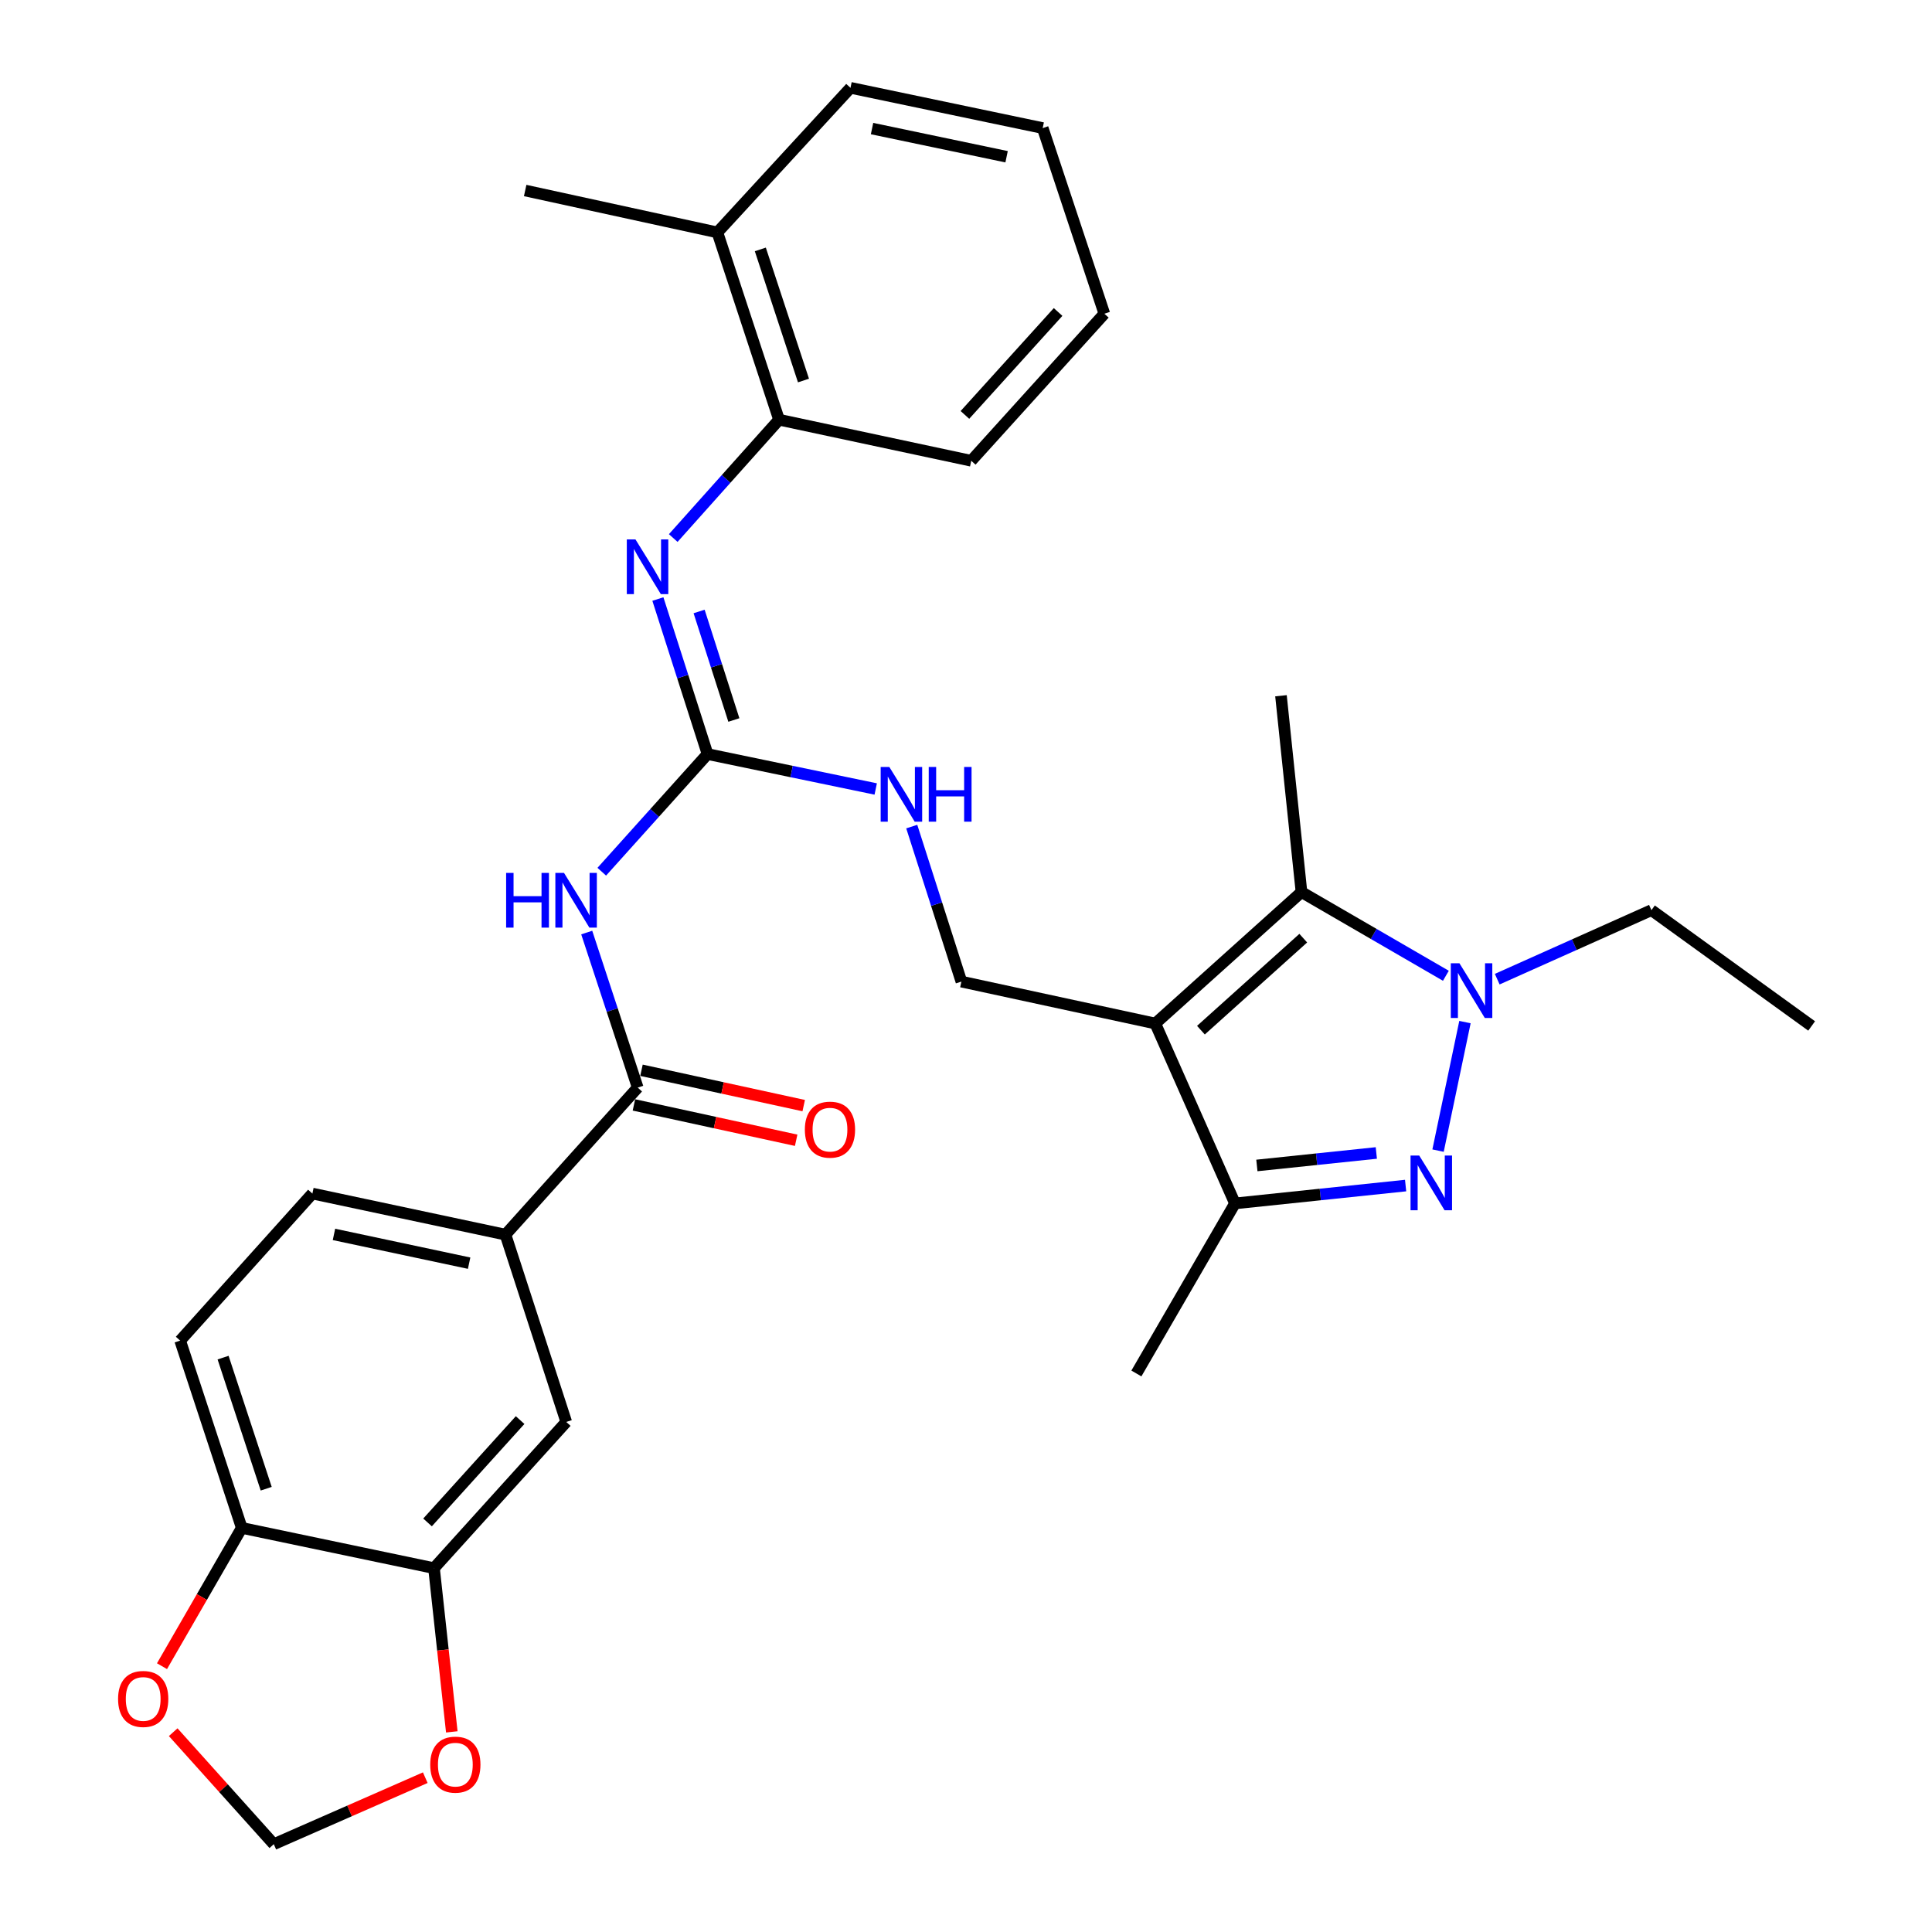 <?xml version='1.0' encoding='iso-8859-1'?>
<svg version='1.1' baseProfile='full'
              xmlns='http://www.w3.org/2000/svg'
                      xmlns:rdkit='http://www.rdkit.org/xml'
                      xmlns:xlink='http://www.w3.org/1999/xlink'
                  xml:space='preserve'
width='1000px' height='1000px' viewBox='0 0 1000 1000'>
<!-- END OF HEADER -->
<rect style='opacity:1.0;fill:#FFFFFF;stroke:none' width='1000' height='1000' x='0' y='0'> </rect>
<path class='bond-2' d='M 597.973,529.77 L 673.647,461.735' style='fill:none;fill-rule:evenodd;stroke:#000000;stroke-width:6px;stroke-linecap:butt;stroke-linejoin:miter;stroke-opacity:1' />
<path class='bond-2' d='M 621.597,533.216 L 674.569,485.591' style='fill:none;fill-rule:evenodd;stroke:#000000;stroke-width:6px;stroke-linecap:butt;stroke-linejoin:miter;stroke-opacity:1' />
<path class='bond-3' d='M 597.973,529.77 L 639.216,622.884' style='fill:none;fill-rule:evenodd;stroke:#000000;stroke-width:6px;stroke-linecap:butt;stroke-linejoin:miter;stroke-opacity:1' />
<path class='bond-8' d='M 597.973,529.77 L 497.618,508.077' style='fill:none;fill-rule:evenodd;stroke:#000000;stroke-width:6px;stroke-linecap:butt;stroke-linejoin:miter;stroke-opacity:1' />
<path class='bond-0' d='M 727.542,613.647 L 683.379,618.266' style='fill:none;fill-rule:evenodd;stroke:#0000FF;stroke-width:6px;stroke-linecap:butt;stroke-linejoin:miter;stroke-opacity:1' />
<path class='bond-0' d='M 683.379,618.266 L 639.216,622.884' style='fill:none;fill-rule:evenodd;stroke:#000000;stroke-width:6px;stroke-linecap:butt;stroke-linejoin:miter;stroke-opacity:1' />
<path class='bond-0' d='M 712.383,596.775 L 681.47,600.008' style='fill:none;fill-rule:evenodd;stroke:#0000FF;stroke-width:6px;stroke-linecap:butt;stroke-linejoin:miter;stroke-opacity:1' />
<path class='bond-0' d='M 681.47,600.008 L 650.556,603.24' style='fill:none;fill-rule:evenodd;stroke:#000000;stroke-width:6px;stroke-linecap:butt;stroke-linejoin:miter;stroke-opacity:1' />
<path class='bond-31' d='M 744.333,595.556 L 758.264,529.033' style='fill:none;fill-rule:evenodd;stroke:#0000FF;stroke-width:6px;stroke-linecap:butt;stroke-linejoin:miter;stroke-opacity:1' />
<path class='bond-1' d='M 748.388,505.059 L 711.018,483.397' style='fill:none;fill-rule:evenodd;stroke:#0000FF;stroke-width:6px;stroke-linecap:butt;stroke-linejoin:miter;stroke-opacity:1' />
<path class='bond-1' d='M 711.018,483.397 L 673.647,461.735' style='fill:none;fill-rule:evenodd;stroke:#000000;stroke-width:6px;stroke-linecap:butt;stroke-linejoin:miter;stroke-opacity:1' />
<path class='bond-22' d='M 774.962,506.812 L 814.869,488.954' style='fill:none;fill-rule:evenodd;stroke:#0000FF;stroke-width:6px;stroke-linecap:butt;stroke-linejoin:miter;stroke-opacity:1' />
<path class='bond-22' d='M 814.869,488.954 L 854.776,471.097' style='fill:none;fill-rule:evenodd;stroke:#000000;stroke-width:6px;stroke-linecap:butt;stroke-linejoin:miter;stroke-opacity:1' />
<path class='bond-23' d='M 673.647,461.735 L 663.03,360.115' style='fill:none;fill-rule:evenodd;stroke:#000000;stroke-width:6px;stroke-linecap:butt;stroke-linejoin:miter;stroke-opacity:1' />
<path class='bond-24' d='M 639.216,622.884 L 588.192,710.909' style='fill:none;fill-rule:evenodd;stroke:#000000;stroke-width:6px;stroke-linecap:butt;stroke-linejoin:miter;stroke-opacity:1' />
<path class='bond-4' d='M 311.476,451.2 L 338.847,420.751' style='fill:none;fill-rule:evenodd;stroke:#0000FF;stroke-width:6px;stroke-linecap:butt;stroke-linejoin:miter;stroke-opacity:1' />
<path class='bond-4' d='M 338.847,420.751 L 366.218,390.303' style='fill:none;fill-rule:evenodd;stroke:#000000;stroke-width:6px;stroke-linecap:butt;stroke-linejoin:miter;stroke-opacity:1' />
<path class='bond-6' d='M 303.687,482.689 L 316.88,522.812' style='fill:none;fill-rule:evenodd;stroke:#0000FF;stroke-width:6px;stroke-linecap:butt;stroke-linejoin:miter;stroke-opacity:1' />
<path class='bond-6' d='M 316.88,522.812 L 330.073,562.936' style='fill:none;fill-rule:evenodd;stroke:#000000;stroke-width:6px;stroke-linecap:butt;stroke-linejoin:miter;stroke-opacity:1' />
<path class='bond-5' d='M 366.218,390.303 L 409.744,399.34' style='fill:none;fill-rule:evenodd;stroke:#000000;stroke-width:6px;stroke-linecap:butt;stroke-linejoin:miter;stroke-opacity:1' />
<path class='bond-5' d='M 409.744,399.34 L 453.27,408.377' style='fill:none;fill-rule:evenodd;stroke:#0000FF;stroke-width:6px;stroke-linecap:butt;stroke-linejoin:miter;stroke-opacity:1' />
<path class='bond-7' d='M 366.218,390.303 L 353.37,350.181' style='fill:none;fill-rule:evenodd;stroke:#000000;stroke-width:6px;stroke-linecap:butt;stroke-linejoin:miter;stroke-opacity:1' />
<path class='bond-7' d='M 353.37,350.181 L 340.522,310.059' style='fill:none;fill-rule:evenodd;stroke:#0000FF;stroke-width:6px;stroke-linecap:butt;stroke-linejoin:miter;stroke-opacity:1' />
<path class='bond-7' d='M 379.846,372.668 L 370.853,344.583' style='fill:none;fill-rule:evenodd;stroke:#000000;stroke-width:6px;stroke-linecap:butt;stroke-linejoin:miter;stroke-opacity:1' />
<path class='bond-7' d='M 370.853,344.583 L 361.86,316.497' style='fill:none;fill-rule:evenodd;stroke:#0000FF;stroke-width:6px;stroke-linecap:butt;stroke-linejoin:miter;stroke-opacity:1' />
<path class='bond-9' d='M 330.073,562.936 L 261.63,639.049' style='fill:none;fill-rule:evenodd;stroke:#000000;stroke-width:6px;stroke-linecap:butt;stroke-linejoin:miter;stroke-opacity:1' />
<path class='bond-18' d='M 328.119,571.905 L 370.106,581.052' style='fill:none;fill-rule:evenodd;stroke:#000000;stroke-width:6px;stroke-linecap:butt;stroke-linejoin:miter;stroke-opacity:1' />
<path class='bond-18' d='M 370.106,581.052 L 412.092,590.2' style='fill:none;fill-rule:evenodd;stroke:#FF0000;stroke-width:6px;stroke-linecap:butt;stroke-linejoin:miter;stroke-opacity:1' />
<path class='bond-18' d='M 332.027,553.968 L 374.014,563.115' style='fill:none;fill-rule:evenodd;stroke:#000000;stroke-width:6px;stroke-linecap:butt;stroke-linejoin:miter;stroke-opacity:1' />
<path class='bond-18' d='M 374.014,563.115 L 416,572.263' style='fill:none;fill-rule:evenodd;stroke:#FF0000;stroke-width:6px;stroke-linecap:butt;stroke-linejoin:miter;stroke-opacity:1' />
<path class='bond-12' d='M 348.465,278.488 L 375.847,247.865' style='fill:none;fill-rule:evenodd;stroke:#0000FF;stroke-width:6px;stroke-linecap:butt;stroke-linejoin:miter;stroke-opacity:1' />
<path class='bond-12' d='M 375.847,247.865 L 403.229,217.241' style='fill:none;fill-rule:evenodd;stroke:#000000;stroke-width:6px;stroke-linecap:butt;stroke-linejoin:miter;stroke-opacity:1' />
<path class='bond-11' d='M 497.618,508.077 L 484.77,467.96' style='fill:none;fill-rule:evenodd;stroke:#000000;stroke-width:6px;stroke-linecap:butt;stroke-linejoin:miter;stroke-opacity:1' />
<path class='bond-11' d='M 484.77,467.96 L 471.922,427.844' style='fill:none;fill-rule:evenodd;stroke:#0000FF;stroke-width:6px;stroke-linecap:butt;stroke-linejoin:miter;stroke-opacity:1' />
<path class='bond-13' d='M 261.63,639.049 L 293.093,735.998' style='fill:none;fill-rule:evenodd;stroke:#000000;stroke-width:6px;stroke-linecap:butt;stroke-linejoin:miter;stroke-opacity:1' />
<path class='bond-19' d='M 261.63,639.049 L 161.693,617.785' style='fill:none;fill-rule:evenodd;stroke:#000000;stroke-width:6px;stroke-linecap:butt;stroke-linejoin:miter;stroke-opacity:1' />
<path class='bond-19' d='M 242.819,653.815 L 172.863,638.93' style='fill:none;fill-rule:evenodd;stroke:#000000;stroke-width:6px;stroke-linecap:butt;stroke-linejoin:miter;stroke-opacity:1' />
<path class='bond-10' d='M 224.639,811.672 L 293.093,735.998' style='fill:none;fill-rule:evenodd;stroke:#000000;stroke-width:6px;stroke-linecap:butt;stroke-linejoin:miter;stroke-opacity:1' />
<path class='bond-10' d='M 221.293,788.006 L 269.211,735.034' style='fill:none;fill-rule:evenodd;stroke:#000000;stroke-width:6px;stroke-linecap:butt;stroke-linejoin:miter;stroke-opacity:1' />
<path class='bond-15' d='M 224.639,811.672 L 229.245,854.044' style='fill:none;fill-rule:evenodd;stroke:#000000;stroke-width:6px;stroke-linecap:butt;stroke-linejoin:miter;stroke-opacity:1' />
<path class='bond-15' d='M 229.245,854.044 L 233.85,896.416' style='fill:none;fill-rule:evenodd;stroke:#FF0000;stroke-width:6px;stroke-linecap:butt;stroke-linejoin:miter;stroke-opacity:1' />
<path class='bond-33' d='M 224.639,811.672 L 125.131,790.836' style='fill:none;fill-rule:evenodd;stroke:#000000;stroke-width:6px;stroke-linecap:butt;stroke-linejoin:miter;stroke-opacity:1' />
<path class='bond-20' d='M 403.229,217.241 L 371.317,120.293' style='fill:none;fill-rule:evenodd;stroke:#000000;stroke-width:6px;stroke-linecap:butt;stroke-linejoin:miter;stroke-opacity:1' />
<path class='bond-20' d='M 415.879,196.959 L 393.541,129.095' style='fill:none;fill-rule:evenodd;stroke:#000000;stroke-width:6px;stroke-linecap:butt;stroke-linejoin:miter;stroke-opacity:1' />
<path class='bond-25' d='M 403.229,217.241 L 502.717,238.495' style='fill:none;fill-rule:evenodd;stroke:#000000;stroke-width:6px;stroke-linecap:butt;stroke-linejoin:miter;stroke-opacity:1' />
<path class='bond-14' d='M 125.131,790.836 L 93.25,693.898' style='fill:none;fill-rule:evenodd;stroke:#000000;stroke-width:6px;stroke-linecap:butt;stroke-linejoin:miter;stroke-opacity:1' />
<path class='bond-14' d='M 137.787,770.56 L 115.471,702.703' style='fill:none;fill-rule:evenodd;stroke:#000000;stroke-width:6px;stroke-linecap:butt;stroke-linejoin:miter;stroke-opacity:1' />
<path class='bond-16' d='M 125.131,790.836 L 104.489,826.626' style='fill:none;fill-rule:evenodd;stroke:#000000;stroke-width:6px;stroke-linecap:butt;stroke-linejoin:miter;stroke-opacity:1' />
<path class='bond-16' d='M 104.489,826.626 L 83.848,862.417' style='fill:none;fill-rule:evenodd;stroke:#FF0000;stroke-width:6px;stroke-linecap:butt;stroke-linejoin:miter;stroke-opacity:1' />
<path class='bond-17' d='M 220.119,920.125 L 180.916,937.335' style='fill:none;fill-rule:evenodd;stroke:#FF0000;stroke-width:6px;stroke-linecap:butt;stroke-linejoin:miter;stroke-opacity:1' />
<path class='bond-17' d='M 180.916,937.335 L 141.714,954.545' style='fill:none;fill-rule:evenodd;stroke:#000000;stroke-width:6px;stroke-linecap:butt;stroke-linejoin:miter;stroke-opacity:1' />
<path class='bond-34' d='M 89.646,896.578 L 115.68,925.562' style='fill:none;fill-rule:evenodd;stroke:#FF0000;stroke-width:6px;stroke-linecap:butt;stroke-linejoin:miter;stroke-opacity:1' />
<path class='bond-34' d='M 115.68,925.562 L 141.714,954.545' style='fill:none;fill-rule:evenodd;stroke:#000000;stroke-width:6px;stroke-linecap:butt;stroke-linejoin:miter;stroke-opacity:1' />
<path class='bond-21' d='M 161.693,617.785 L 93.25,693.898' style='fill:none;fill-rule:evenodd;stroke:#000000;stroke-width:6px;stroke-linecap:butt;stroke-linejoin:miter;stroke-opacity:1' />
<path class='bond-26' d='M 371.317,120.293 L 271.829,98.61' style='fill:none;fill-rule:evenodd;stroke:#000000;stroke-width:6px;stroke-linecap:butt;stroke-linejoin:miter;stroke-opacity:1' />
<path class='bond-27' d='M 371.317,120.293 L 440.209,45.455' style='fill:none;fill-rule:evenodd;stroke:#000000;stroke-width:6px;stroke-linecap:butt;stroke-linejoin:miter;stroke-opacity:1' />
<path class='bond-28' d='M 854.776,471.097 L 937.701,531.035' style='fill:none;fill-rule:evenodd;stroke:#000000;stroke-width:6px;stroke-linecap:butt;stroke-linejoin:miter;stroke-opacity:1' />
<path class='bond-29' d='M 502.717,238.495 L 571.609,162.383' style='fill:none;fill-rule:evenodd;stroke:#000000;stroke-width:6px;stroke-linecap:butt;stroke-linejoin:miter;stroke-opacity:1' />
<path class='bond-29' d='M 499.44,214.759 L 547.665,161.48' style='fill:none;fill-rule:evenodd;stroke:#000000;stroke-width:6px;stroke-linecap:butt;stroke-linejoin:miter;stroke-opacity:1' />
<path class='bond-32' d='M 440.209,45.455 L 539.697,66.29' style='fill:none;fill-rule:evenodd;stroke:#000000;stroke-width:6px;stroke-linecap:butt;stroke-linejoin:miter;stroke-opacity:1' />
<path class='bond-32' d='M 451.369,66.548 L 521.011,81.133' style='fill:none;fill-rule:evenodd;stroke:#000000;stroke-width:6px;stroke-linecap:butt;stroke-linejoin:miter;stroke-opacity:1' />
<path class='bond-30' d='M 571.609,162.383 L 539.697,66.29' style='fill:none;fill-rule:evenodd;stroke:#000000;stroke-width:6px;stroke-linecap:butt;stroke-linejoin:miter;stroke-opacity:1' />
<path  class='atom-1' d='M 734.576 598.097
L 743.856 613.097
Q 744.776 614.577, 746.256 617.257
Q 747.736 619.937, 747.816 620.097
L 747.816 598.097
L 751.576 598.097
L 751.576 626.417
L 747.696 626.417
L 737.736 610.017
Q 736.576 608.097, 735.336 605.897
Q 734.136 603.697, 733.776 603.017
L 733.776 626.417
L 730.096 626.417
L 730.096 598.097
L 734.576 598.097
' fill='#0000FF'/>
<path  class='atom-2' d='M 755.412 498.599
L 764.692 513.599
Q 765.612 515.079, 767.092 517.759
Q 768.572 520.439, 768.652 520.599
L 768.652 498.599
L 772.412 498.599
L 772.412 526.919
L 768.532 526.919
L 758.572 510.519
Q 757.412 508.599, 756.172 506.399
Q 754.972 504.199, 754.612 503.519
L 754.612 526.919
L 750.932 526.919
L 750.932 498.599
L 755.412 498.599
' fill='#0000FF'/>
<path  class='atom-5' d='M 261.972 451.817
L 265.812 451.817
L 265.812 463.857
L 280.292 463.857
L 280.292 451.817
L 284.132 451.817
L 284.132 480.137
L 280.292 480.137
L 280.292 467.057
L 265.812 467.057
L 265.812 480.137
L 261.972 480.137
L 261.972 451.817
' fill='#0000FF'/>
<path  class='atom-5' d='M 291.932 451.817
L 301.212 466.817
Q 302.132 468.297, 303.612 470.977
Q 305.092 473.657, 305.172 473.817
L 305.172 451.817
L 308.932 451.817
L 308.932 480.137
L 305.052 480.137
L 295.092 463.737
Q 293.932 461.817, 292.692 459.617
Q 291.492 457.417, 291.132 456.737
L 291.132 480.137
L 287.452 480.137
L 287.452 451.817
L 291.932 451.817
' fill='#0000FF'/>
<path  class='atom-8' d='M 328.913 279.194
L 338.193 294.194
Q 339.113 295.674, 340.593 298.354
Q 342.073 301.034, 342.153 301.194
L 342.153 279.194
L 345.913 279.194
L 345.913 307.514
L 342.033 307.514
L 332.073 291.114
Q 330.913 289.194, 329.673 286.994
Q 328.473 284.794, 328.113 284.114
L 328.113 307.514
L 324.433 307.514
L 324.433 279.194
L 328.913 279.194
' fill='#0000FF'/>
<path  class='atom-12' d='M 460.313 396.979
L 469.593 411.979
Q 470.513 413.459, 471.993 416.139
Q 473.473 418.819, 473.553 418.979
L 473.553 396.979
L 477.313 396.979
L 477.313 425.299
L 473.433 425.299
L 463.473 408.899
Q 462.313 406.979, 461.073 404.779
Q 459.873 402.579, 459.513 401.899
L 459.513 425.299
L 455.833 425.299
L 455.833 396.979
L 460.313 396.979
' fill='#0000FF'/>
<path  class='atom-12' d='M 480.713 396.979
L 484.553 396.979
L 484.553 409.019
L 499.033 409.019
L 499.033 396.979
L 502.873 396.979
L 502.873 425.299
L 499.033 425.299
L 499.033 412.219
L 484.553 412.219
L 484.553 425.299
L 480.713 425.299
L 480.713 396.979
' fill='#0000FF'/>
<path  class='atom-16' d='M 222.685 913.372
Q 222.685 906.572, 226.045 902.772
Q 229.405 898.972, 235.685 898.972
Q 241.965 898.972, 245.325 902.772
Q 248.685 906.572, 248.685 913.372
Q 248.685 920.252, 245.285 924.172
Q 241.885 928.052, 235.685 928.052
Q 229.445 928.052, 226.045 924.172
Q 222.685 920.292, 222.685 913.372
M 235.685 924.852
Q 240.005 924.852, 242.325 921.972
Q 244.685 919.052, 244.685 913.372
Q 244.685 907.812, 242.325 905.012
Q 240.005 902.172, 235.685 902.172
Q 231.365 902.172, 229.005 904.972
Q 226.685 907.772, 226.685 913.372
Q 226.685 919.092, 229.005 921.972
Q 231.365 924.852, 235.685 924.852
' fill='#FF0000'/>
<path  class='atom-17' d='M 61.117 879.369
Q 61.117 872.569, 64.477 868.769
Q 67.837 864.969, 74.117 864.969
Q 80.397 864.969, 83.757 868.769
Q 87.117 872.569, 87.117 879.369
Q 87.117 886.249, 83.717 890.169
Q 80.317 894.049, 74.117 894.049
Q 67.877 894.049, 64.477 890.169
Q 61.117 886.289, 61.117 879.369
M 74.117 890.849
Q 78.437 890.849, 80.757 887.969
Q 83.117 885.049, 83.117 879.369
Q 83.117 873.809, 80.757 871.009
Q 78.437 868.169, 74.117 868.169
Q 69.797 868.169, 67.437 870.969
Q 65.117 873.769, 65.117 879.369
Q 65.117 885.089, 67.437 887.969
Q 69.797 890.849, 74.117 890.849
' fill='#FF0000'/>
<path  class='atom-19' d='M 416.592 584.699
Q 416.592 577.899, 419.952 574.099
Q 423.312 570.299, 429.592 570.299
Q 435.872 570.299, 439.232 574.099
Q 442.592 577.899, 442.592 584.699
Q 442.592 591.579, 439.192 595.499
Q 435.792 599.379, 429.592 599.379
Q 423.352 599.379, 419.952 595.499
Q 416.592 591.619, 416.592 584.699
M 429.592 596.179
Q 433.912 596.179, 436.232 593.299
Q 438.592 590.379, 438.592 584.699
Q 438.592 579.139, 436.232 576.339
Q 433.912 573.499, 429.592 573.499
Q 425.272 573.499, 422.912 576.299
Q 420.592 579.099, 420.592 584.699
Q 420.592 590.419, 422.912 593.299
Q 425.272 596.179, 429.592 596.179
' fill='#FF0000'/>
</svg>
